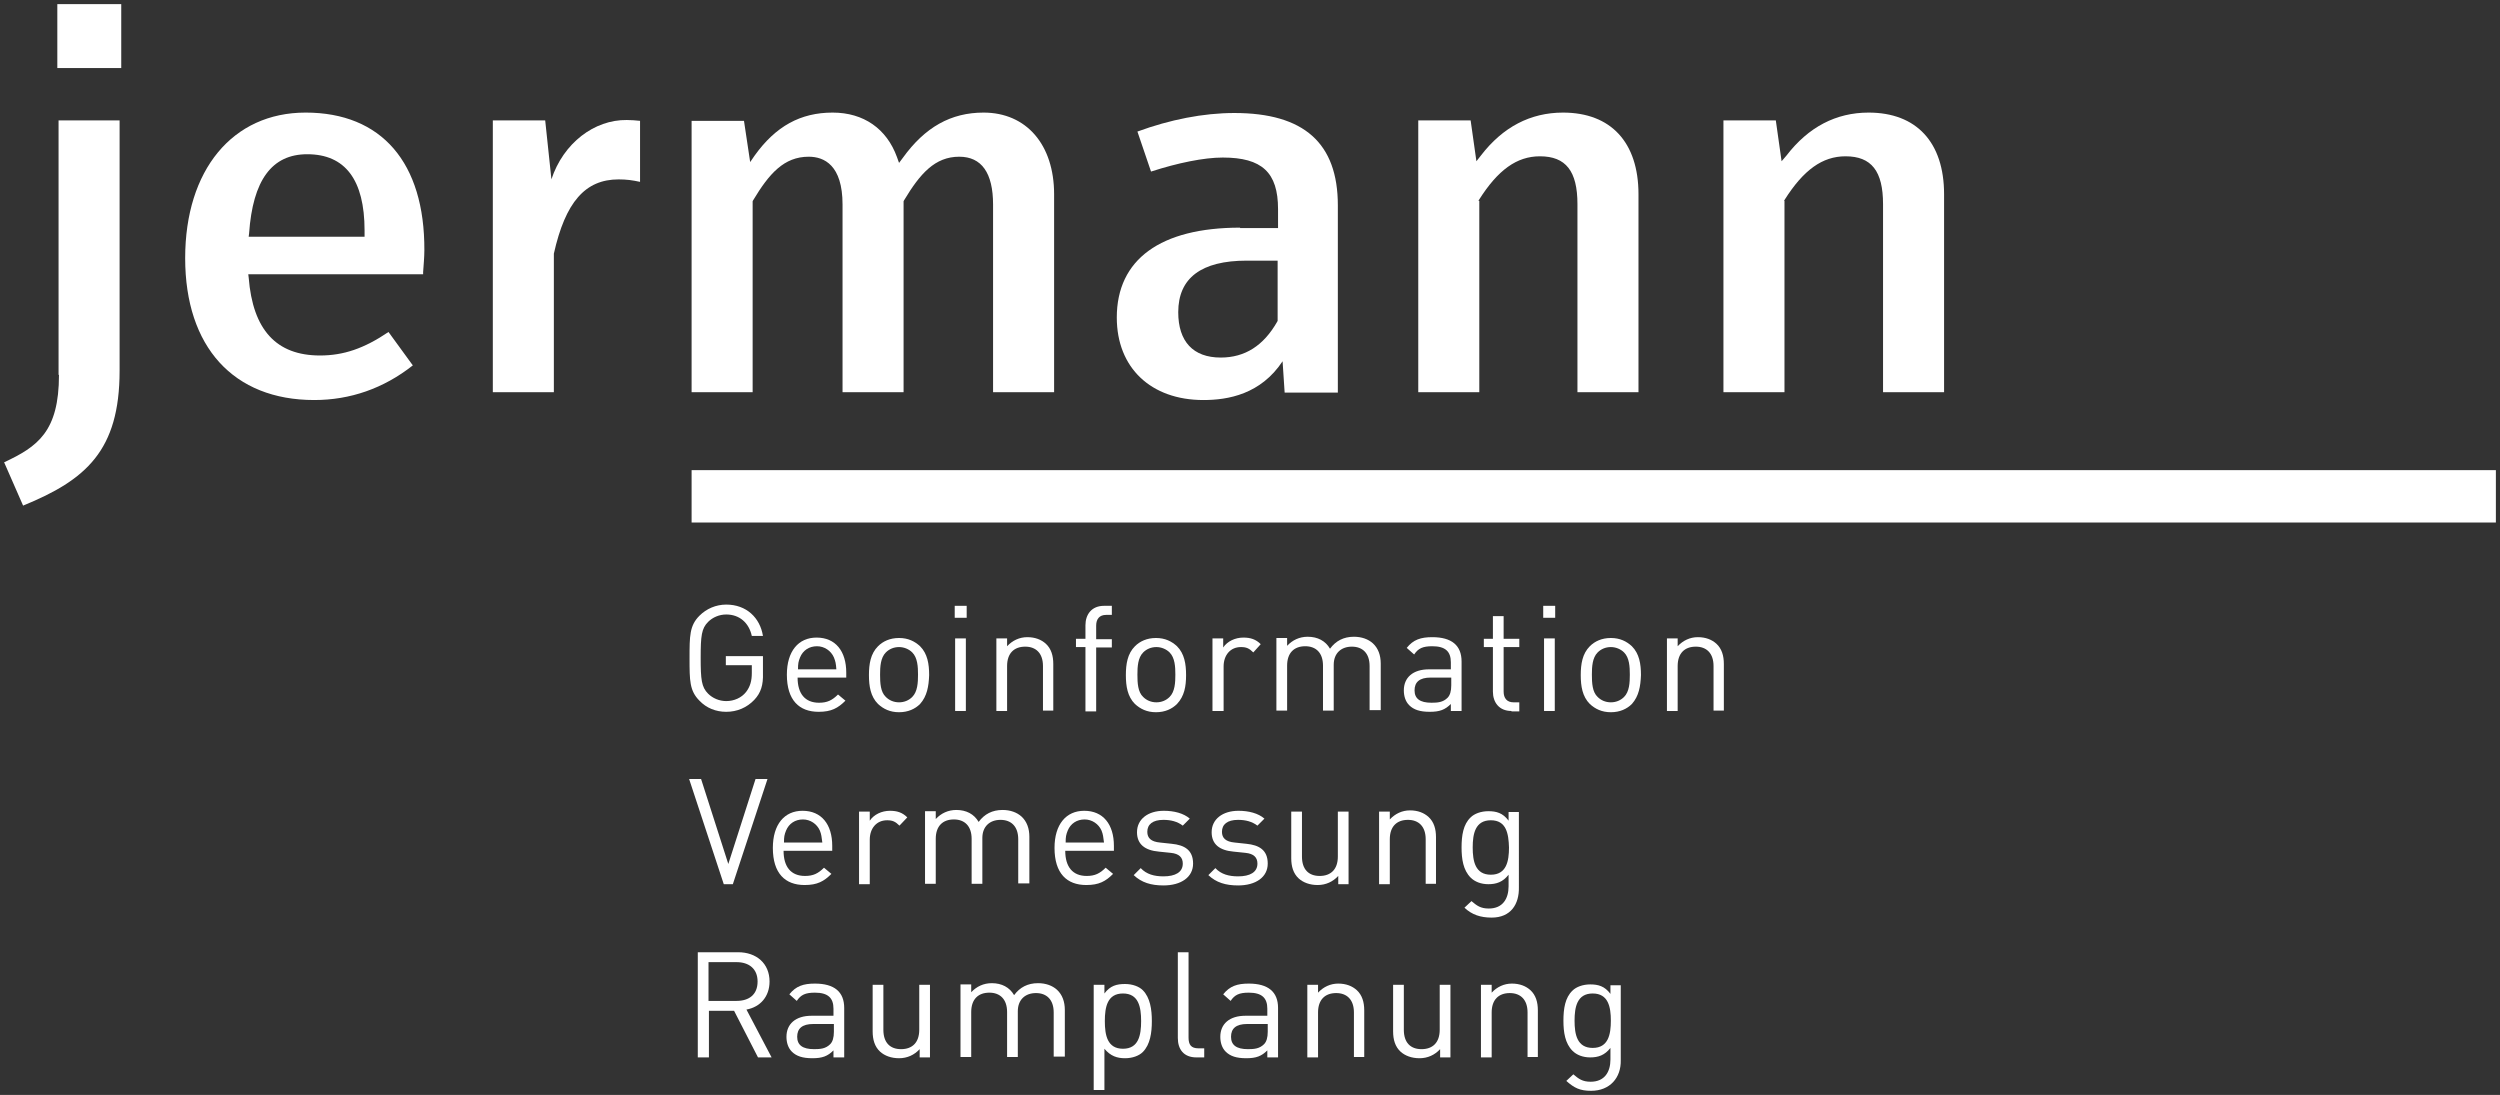 <?xml version="1.0" encoding="UTF-8" standalone="no"?>
<svg
   xmlns:dc="http://purl.org/dc/elements/1.1/"
   xmlns:cc="http://creativecommons.org/ns#"
   xmlns:rdf="http://www.w3.org/1999/02/22-rdf-syntax-ns#"
   xmlns:svg="http://www.w3.org/2000/svg"
   xmlns="http://www.w3.org/2000/svg"
   version="1.1"
   id="Ebene_1"
   x="0px"
   y="0px"
   viewBox="0 0 606.2 265.5"
   xml:space="preserve"
   width="606.2"
   height="265.5"><rect x="0" y="0" width="606.2" height="265.5" fill="#333333" stroke="none"/><defs
   id="defs99" />
<style
   type="text/css"
   id="style2">
	.st0{fill:#FFFFFF;}
</style>
<g
   id="g74"
   transform="translate(-135,-170.9)">
	<path
   class="st0"
   d="m 317.9,340.6 c -1.8,1.9 -4.2,2.9 -6.8,2.9 -2.5,0 -4.8,-0.9 -6.5,-2.7 -2.4,-2.4 -2.4,-4.9 -2.4,-10.3 0,-5.4 0,-7.9 2.4,-10.3 1.7,-1.7 4,-2.7 6.5,-2.7 4.9,0 8.2,3.2 8.9,7.6 h -2.7 c -0.7,-3.2 -3,-5.2 -6.2,-5.2 -1.7,0 -3.3,0.7 -4.4,1.8 -1.6,1.6 -1.8,3.4 -1.8,8.7 0,5.3 0.2,7.1 1.8,8.7 1.1,1.1 2.7,1.8 4.4,1.8 1.9,0 3.7,-0.8 4.8,-2.2 1,-1.3 1.4,-2.7 1.4,-4.6 v -1.9 H 311 V 330 h 9 v 4.1 c 0.1,2.9 -0.5,4.8 -2.1,6.5 z"
   id="path4" />
	<path
   class="st0"
   d="m 328.4,335.2 c 0,3.9 1.8,6.1 5.2,6.1 2,0 3.2,-0.6 4.6,-2 l 1.8,1.5 c -1.8,1.8 -3.4,2.7 -6.5,2.7 -4.7,0 -7.7,-2.8 -7.7,-9 0,-5.7 2.8,-9 7.2,-9 4.6,0 7.2,3.3 7.2,8.5 v 1.2 z m 8.8,-4.9 c -0.7,-1.6 -2.3,-2.7 -4.1,-2.7 -1.9,0 -3.4,1 -4.1,2.7 -0.4,1 -0.5,1.5 -0.5,2.9 h 9.3 c -0.1,-1.4 -0.2,-1.9 -0.6,-2.9 z"
   id="path6" />
	<path
   class="st0"
   d="m 358.1,341.6 c -1.2,1.2 -2.9,2 -5.1,2 -2.2,0 -3.8,-0.8 -5.1,-2 -1.8,-1.8 -2.2,-4.3 -2.2,-7 0,-2.7 0.4,-5.2 2.2,-7 1.2,-1.2 2.9,-2 5.1,-2 2.2,0 3.8,0.8 5.1,2 1.8,1.8 2.2,4.3 2.2,7 -0.1,2.7 -0.5,5.1 -2.2,7 z m -1.9,-12.5 c -0.8,-0.8 -2,-1.3 -3.2,-1.3 -1.3,0 -2.4,0.5 -3.2,1.3 -1.3,1.3 -1.4,3.5 -1.4,5.4 0,2 0.1,4.2 1.4,5.4 0.8,0.8 1.9,1.3 3.2,1.3 1.3,0 2.4,-0.5 3.2,-1.3 1.3,-1.3 1.4,-3.5 1.4,-5.4 0,-1.9 -0.1,-4.1 -1.4,-5.4 z"
   id="path8" />
	<path
   class="st0"
   d="m 366.5,320.7 v -2.9 h 2.9 v 2.9 z m 0.1,22.6 v -17.6 h 2.6 v 17.6 z"
   id="path10" />
	<path
   class="st0"
   d="m 387.9,343.3 v -10.9 c 0,-3.1 -1.7,-4.7 -4.3,-4.7 -2.7,0 -4.4,1.6 -4.4,4.7 v 10.9 h -2.6 v -17.6 h 2.6 v 1.9 c 1.3,-1.4 3,-2.2 4.9,-2.2 1.9,0 3.4,0.6 4.5,1.6 1.3,1.2 1.8,2.9 1.8,4.9 v 11.3 h -2.5 z"
   id="path12" />
	<path
   class="st0"
   d="m 400.8,327.8 v 15.6 h -2.6 v -15.6 h -2.3 v -2 h 2.3 v -3.3 c 0,-2.6 1.5,-4.7 4.5,-4.7 h 1.9 v 2.2 h -1.4 c -1.6,0 -2.4,1 -2.4,2.6 v 3.3 h 3.8 v 2 h -3.8 z"
   id="path14" />
	<path
   class="st0"
   d="m 420.4,341.6 c -1.2,1.2 -2.9,2 -5.1,2 -2.2,0 -3.8,-0.8 -5.1,-2 -1.8,-1.8 -2.2,-4.3 -2.2,-7 0,-2.7 0.4,-5.2 2.2,-7 1.2,-1.2 2.9,-2 5.1,-2 2.2,0 3.8,0.8 5.1,2 1.8,1.8 2.2,4.3 2.2,7 0,2.7 -0.4,5.1 -2.2,7 z m -1.8,-12.5 c -0.8,-0.8 -2,-1.3 -3.2,-1.3 -1.3,0 -2.4,0.5 -3.2,1.3 -1.3,1.3 -1.4,3.5 -1.4,5.4 0,2 0.1,4.2 1.4,5.4 0.8,0.8 1.9,1.3 3.2,1.3 1.3,0 2.4,-0.5 3.2,-1.3 1.3,-1.3 1.4,-3.5 1.4,-5.4 0,-1.9 -0.1,-4.1 -1.4,-5.4 z"
   id="path16" />
	<path
   class="st0"
   d="m 438.9,329.1 c -1,-1 -1.7,-1.3 -3,-1.3 -2.6,0 -4.2,2 -4.2,4.7 v 10.8 H 429 v -17.6 h 2.6 v 2.2 c 1,-1.5 2.9,-2.4 4.9,-2.4 1.7,0 3,0.4 4.2,1.6 z"
   id="path18" />
	<path
   class="st0"
   d="m 467.1,343.3 v -10.9 c 0,-3.1 -1.7,-4.7 -4.3,-4.7 -2.6,0 -4.4,1.6 -4.4,4.4 v 11.1 h -2.6 v -10.9 c 0,-3.1 -1.7,-4.7 -4.3,-4.7 -2.7,0 -4.4,1.6 -4.4,4.7 v 10.9 h -2.6 v -17.6 h 2.6 v 1.9 c 1.3,-1.4 3,-2.2 5,-2.2 2.4,0 4.3,1 5.4,2.9 1.4,-1.9 3.3,-2.9 5.8,-2.9 1.9,0 3.5,0.6 4.6,1.6 1.3,1.2 1.9,2.9 1.9,4.9 v 11.3 h -2.7 z"
   id="path20" />
	<path
   class="st0"
   d="m 486.8,343.3 v -1.7 c -1.4,1.4 -2.7,1.9 -5.1,1.9 -2.4,0 -3.9,-0.5 -5,-1.6 -0.9,-0.9 -1.3,-2.2 -1.3,-3.6 0,-3.1 2.2,-5.1 6.1,-5.1 h 5.3 v -1.7 c 0,-2.6 -1.3,-3.9 -4.5,-3.9 -2.3,0 -3.4,0.5 -4.4,2 l -1.8,-1.6 c 1.6,-2 3.4,-2.6 6.2,-2.6 4.7,0 7.1,2 7.1,5.9 v 12 z m 0,-8.1 h -4.9 c -2.7,0 -3.9,1.1 -3.9,3.1 0,2 1.3,3 4.1,3 1.5,0 2.8,-0.1 3.9,-1.2 0.6,-0.6 0.9,-1.6 0.9,-3 v -1.9 z"
   id="path22" />
	<path
   class="st0"
   d="m 501.5,343.3 c -3,0 -4.5,-2.1 -4.5,-4.7 v -10.8 h -2.2 v -2 h 2.2 v -5.5 h 2.6 v 5.5 h 3.8 v 2 h -3.8 v 10.8 c 0,1.6 0.8,2.6 2.4,2.6 h 1.4 v 2.2 h -1.9 z"
   id="path24" />
	<path
   class="st0"
   d="m 509.2,320.7 v -2.9 h 2.9 v 2.9 z m 0.2,22.6 v -17.6 h 2.6 v 17.6 z"
   id="path26" />
	<path
   class="st0"
   d="m 530.7,341.6 c -1.2,1.2 -2.9,2 -5.1,2 -2.2,0 -3.8,-0.8 -5.1,-2 -1.8,-1.8 -2.2,-4.3 -2.2,-7 0,-2.7 0.4,-5.2 2.2,-7 1.2,-1.2 2.9,-2 5.1,-2 2.2,0 3.8,0.8 5.1,2 1.8,1.8 2.2,4.3 2.2,7 -0.1,2.7 -0.5,5.1 -2.2,7 z m -1.9,-12.5 c -0.8,-0.8 -2,-1.3 -3.2,-1.3 -1.3,0 -2.4,0.5 -3.2,1.3 -1.3,1.3 -1.4,3.5 -1.4,5.4 0,2 0.1,4.2 1.4,5.4 0.8,0.8 1.9,1.3 3.2,1.3 1.3,0 2.4,-0.5 3.2,-1.3 1.3,-1.3 1.4,-3.5 1.4,-5.4 0,-1.9 -0.1,-4.1 -1.4,-5.4 z"
   id="path28" />
	<path
   class="st0"
   d="m 550.5,343.3 v -10.9 c 0,-3.1 -1.7,-4.7 -4.3,-4.7 -2.7,0 -4.4,1.6 -4.4,4.7 v 10.9 h -2.6 v -17.6 h 2.6 v 1.9 c 1.3,-1.4 3,-2.2 4.9,-2.2 1.9,0 3.4,0.6 4.5,1.6 1.3,1.2 1.8,2.9 1.8,4.9 v 11.3 h -2.5 z"
   id="path30" />
	<path
   class="st0"
   d="m 312.7,385.3 h -2.2 l -8.4,-25.5 h 2.9 l 6.6,20.6 6.6,-20.6 h 2.9 z"
   id="path32" />
	<path
   class="st0"
   d="m 325,377.2 c 0,3.9 1.8,6.1 5.2,6.1 2,0 3.2,-0.6 4.6,-2 l 1.8,1.5 c -1.8,1.8 -3.4,2.7 -6.5,2.7 -4.7,0 -7.7,-2.8 -7.7,-9 0,-5.7 2.8,-9 7.2,-9 4.6,0 7.2,3.3 7.2,8.5 v 1.2 z m 8.8,-4.9 c -0.7,-1.6 -2.3,-2.7 -4.1,-2.7 -1.9,0 -3.4,1 -4.1,2.7 -0.4,1 -0.5,1.5 -0.5,2.9 h 9.3 c -0.2,-1.4 -0.2,-1.9 -0.6,-2.9 z"
   id="path34" />
	<path
   class="st0"
   d="m 353.1,371.1 c -1,-1 -1.7,-1.3 -3,-1.3 -2.6,0 -4.2,2 -4.2,4.7 v 10.8 h -2.6 v -17.6 h 2.6 v 2.2 c 1,-1.5 2.9,-2.4 4.9,-2.4 1.7,0 3,0.4 4.2,1.6 z"
   id="path36" />
	<path
   class="st0"
   d="m 381.9,385.3 v -10.9 c 0,-3.1 -1.7,-4.7 -4.3,-4.7 -2.6,0 -4.4,1.6 -4.4,4.4 v 11.1 h -2.6 v -10.9 c 0,-3.1 -1.7,-4.7 -4.3,-4.7 -2.7,0 -4.4,1.6 -4.4,4.7 v 10.9 h -2.6 v -17.6 h 2.6 v 1.9 c 1.3,-1.4 3,-2.2 5,-2.2 2.4,0 4.3,1 5.4,2.9 1.4,-1.9 3.3,-2.9 5.8,-2.9 1.9,0 3.5,0.6 4.6,1.6 1.3,1.2 1.9,2.9 1.9,4.9 v 11.3 h -2.7 z"
   id="path38" />
	<path
   class="st0"
   d="m 393.3,377.2 c 0,3.9 1.8,6.1 5.2,6.1 2,0 3.2,-0.6 4.6,-2 l 1.8,1.5 c -1.8,1.8 -3.4,2.7 -6.5,2.7 -4.7,0 -7.7,-2.8 -7.7,-9 0,-5.7 2.8,-9 7.2,-9 4.6,0 7.2,3.3 7.2,8.5 v 1.2 z m 8.8,-4.9 c -0.7,-1.6 -2.3,-2.7 -4.1,-2.7 -1.9,0 -3.4,1 -4.1,2.7 -0.4,1 -0.5,1.5 -0.5,2.9 h 9.3 c -0.2,-1.4 -0.2,-1.9 -0.6,-2.9 z"
   id="path40" />
	<path
   class="st0"
   d="m 417.1,385.6 c -3,0 -5.3,-0.7 -7.2,-2.5 l 1.7,-1.7 c 1.4,1.5 3.3,2 5.5,2 2.9,0 4.7,-1 4.7,-3.1 0,-1.5 -0.9,-2.4 -2.9,-2.6 l -2.9,-0.3 c -3.4,-0.3 -5.3,-1.8 -5.3,-4.7 0,-3.2 2.7,-5.2 6.5,-5.2 2.5,0 4.8,0.6 6.3,1.9 l -1.7,1.7 c -1.3,-1 -2.9,-1.4 -4.7,-1.4 -2.6,0 -3.9,1.1 -3.9,2.9 0,1.5 0.9,2.4 3.1,2.6 l 2.8,0.3 c 3.1,0.3 5.2,1.5 5.2,4.8 0,3.3 -2.9,5.3 -7.2,5.3 z"
   id="path42" />
	<path
   class="st0"
   d="m 435.2,385.6 c -3,0 -5.3,-0.7 -7.2,-2.5 l 1.7,-1.7 c 1.4,1.5 3.3,2 5.5,2 2.9,0 4.7,-1 4.7,-3.1 0,-1.5 -0.9,-2.4 -2.9,-2.6 l -2.9,-0.3 c -3.4,-0.3 -5.3,-1.8 -5.3,-4.7 0,-3.2 2.7,-5.2 6.5,-5.2 2.5,0 4.8,0.6 6.3,1.9 l -1.7,1.7 c -1.3,-1 -2.9,-1.4 -4.7,-1.4 -2.6,0 -3.9,1.1 -3.9,2.9 0,1.5 0.9,2.4 3.1,2.6 l 2.8,0.3 c 3.1,0.3 5.2,1.5 5.2,4.8 0,3.3 -2.9,5.3 -7.2,5.3 z"
   id="path44" />
	<path
   class="st0"
   d="m 459.5,385.3 v -2 c -1.3,1.4 -3,2.2 -5,2.2 -1.9,0 -3.5,-0.6 -4.6,-1.6 -1.3,-1.2 -1.8,-2.9 -1.8,-4.9 v -11.3 h 2.6 v 10.9 c 0,3.1 1.6,4.7 4.3,4.7 2.7,0 4.4,-1.6 4.4,-4.7 v -10.9 h 2.6 v 17.6 z"
   id="path46" />
	<path
   class="st0"
   d="m 480.7,385.3 v -10.9 c 0,-3.1 -1.7,-4.7 -4.3,-4.7 -2.7,0 -4.4,1.6 -4.4,4.7 v 10.9 h -2.6 v -17.6 h 2.6 v 1.9 c 1.3,-1.4 3,-2.2 4.9,-2.2 1.9,0 3.4,0.6 4.5,1.6 1.3,1.2 1.8,2.9 1.8,4.9 v 11.3 h -2.5 z"
   id="path48" />
	<path
   class="st0"
   d="m 496.7,393.4 c -2.7,0 -4.8,-0.7 -6.6,-2.4 l 1.7,-1.6 c 1.3,1.1 2.2,1.8 4.2,1.8 3.4,0 4.8,-2.4 4.8,-5.4 V 383 c -1.4,1.8 -3,2.3 -4.9,2.3 -1.8,0 -3.3,-0.6 -4.3,-1.6 -1.8,-1.8 -2.2,-4.5 -2.2,-7.3 0,-2.9 0.4,-5.6 2.2,-7.3 0.9,-0.9 2.5,-1.5 4.3,-1.5 1.9,0 3.5,0.4 4.9,2.3 v -2.1 h 2.5 V 386 c 0.1,4.2 -2,7.4 -6.6,7.4 z m -0.2,-23.6 c -3.8,0 -4.4,3.3 -4.4,6.6 0,3.3 0.6,6.6 4.4,6.6 3.8,0 4.4,-3.3 4.4,-6.6 -0.1,-3.3 -0.6,-6.6 -4.4,-6.6 z"
   id="path50" />
	<path
   class="st0"
   d="M 318.8,427.3 313,416 h -6.1 v 11.3 h -2.7 v -25.5 h 9.8 c 4.4,0 7.6,2.7 7.6,7.1 0,3.7 -2.3,6.2 -5.6,6.8 l 6.1,11.6 z m -5.2,-23.1 h -6.8 v 9.4 h 6.8 c 3,0 5.1,-1.5 5.1,-4.7 0,-3.1 -2.1,-4.7 -5.1,-4.7 z"
   id="path52" />
	<path
   class="st0"
   d="m 337.1,427.3 v -1.7 c -1.4,1.4 -2.7,1.9 -5.1,1.9 -2.4,0 -3.9,-0.5 -5,-1.6 -0.9,-0.9 -1.3,-2.2 -1.3,-3.6 0,-3.1 2.2,-5.1 6.1,-5.1 h 5.3 v -1.7 c 0,-2.6 -1.3,-3.9 -4.5,-3.9 -2.3,0 -3.4,0.5 -4.4,2 l -1.8,-1.6 c 1.6,-2 3.4,-2.6 6.2,-2.6 4.7,0 7.1,2 7.1,5.9 v 12 z m 0,-8.1 h -4.9 c -2.7,0 -3.9,1.1 -3.9,3.1 0,2 1.3,3 4.1,3 1.5,0 2.8,-0.1 3.9,-1.2 0.6,-0.6 0.9,-1.6 0.9,-3 v -1.9 z"
   id="path54" />
	<path
   class="st0"
   d="m 358,427.3 v -2 c -1.3,1.4 -3,2.2 -5,2.2 -1.9,0 -3.5,-0.6 -4.6,-1.6 -1.3,-1.2 -1.8,-2.9 -1.8,-4.9 v -11.3 h 2.6 v 10.9 c 0,3.1 1.6,4.7 4.3,4.7 2.7,0 4.4,-1.6 4.4,-4.7 v -10.9 h 2.6 v 17.6 z"
   id="path56" />
	<path
   class="st0"
   d="m 390.5,427.3 v -10.9 c 0,-3.1 -1.7,-4.7 -4.3,-4.7 -2.6,0 -4.4,1.6 -4.4,4.4 v 11.1 h -2.6 v -10.9 c 0,-3.1 -1.7,-4.7 -4.3,-4.7 -2.7,0 -4.4,1.6 -4.4,4.7 v 10.9 h -2.6 v -17.6 h 2.6 v 1.9 c 1.3,-1.4 3,-2.2 5,-2.2 2.4,0 4.3,1 5.4,2.9 1.4,-1.9 3.3,-2.9 5.8,-2.9 1.9,0 3.5,0.6 4.6,1.6 1.3,1.2 1.9,2.9 1.9,4.9 v 11.3 h -2.7 z"
   id="path58" />
	<path
   class="st0"
   d="m 412.1,426 c -0.9,0.9 -2.5,1.5 -4.3,1.5 -1.9,0 -3.5,-0.5 -5,-2.3 v 10 h -2.6 v -25.5 h 2.6 v 2.1 c 1.4,-1.9 3,-2.3 5,-2.3 1.8,0 3.4,0.6 4.3,1.5 1.8,1.8 2.2,4.7 2.2,7.5 0,2.8 -0.4,5.7 -2.2,7.5 z m -4.8,-14.2 c -3.8,0 -4.4,3.3 -4.4,6.7 0,3.4 0.6,6.7 4.4,6.7 3.8,0 4.4,-3.3 4.4,-6.7 0,-3.4 -0.6,-6.7 -4.4,-6.7 z"
   id="path60" />
	<path
   class="st0"
   d="m 425.1,427.3 c -3.1,0 -4.5,-2 -4.5,-4.7 v -20.8 h 2.6 v 20.7 c 0,1.7 0.6,2.6 2.4,2.6 h 1.4 v 2.2 z"
   id="path62" />
	<path
   class="st0"
   d="m 442.3,427.3 v -1.7 c -1.4,1.4 -2.7,1.9 -5.1,1.9 -2.4,0 -3.9,-0.5 -5,-1.6 -0.9,-0.9 -1.3,-2.2 -1.3,-3.6 0,-3.1 2.2,-5.1 6.1,-5.1 h 5.3 v -1.7 c 0,-2.6 -1.3,-3.9 -4.5,-3.9 -2.3,0 -3.4,0.5 -4.4,2 l -1.8,-1.6 c 1.6,-2 3.4,-2.6 6.2,-2.6 4.7,0 7.1,2 7.1,5.9 v 12 z m 0,-8.1 h -4.9 c -2.7,0 -3.9,1.1 -3.9,3.1 0,2 1.3,3 4.1,3 1.5,0 2.8,-0.1 3.9,-1.2 0.6,-0.6 0.9,-1.6 0.9,-3 v -1.9 z"
   id="path64" />
	<path
   class="st0"
   d="m 463.3,427.3 v -10.9 c 0,-3.1 -1.7,-4.7 -4.3,-4.7 -2.7,0 -4.4,1.6 -4.4,4.7 v 10.9 H 452 v -17.6 h 2.6 v 1.9 c 1.3,-1.4 3,-2.2 4.9,-2.2 1.9,0 3.4,0.6 4.5,1.6 1.3,1.2 1.8,2.9 1.8,4.9 v 11.3 h -2.5 z"
   id="path66" />
	<path
   class="st0"
   d="m 484.2,427.3 v -2 c -1.3,1.4 -3,2.2 -5,2.2 -1.9,0 -3.5,-0.6 -4.6,-1.6 -1.3,-1.2 -1.8,-2.9 -1.8,-4.9 v -11.3 h 2.6 v 10.9 c 0,3.1 1.6,4.7 4.3,4.7 2.7,0 4.4,-1.6 4.4,-4.7 v -10.9 h 2.6 v 17.6 z"
   id="path68" />
	<path
   class="st0"
   d="m 505.4,427.3 v -10.9 c 0,-3.1 -1.7,-4.7 -4.3,-4.7 -2.7,0 -4.4,1.6 -4.4,4.7 v 10.9 h -2.6 v -17.6 h 2.6 v 1.9 c 1.3,-1.4 3,-2.2 4.9,-2.2 1.9,0 3.4,0.6 4.5,1.6 1.3,1.2 1.8,2.9 1.8,4.9 v 11.3 h -2.5 z"
   id="path70" />
	<path
   class="st0"
   d="m 520.8,435.4 c -2.7,0 -4.1,-0.7 -6,-2.4 l 1.7,-1.6 c 1.3,1.1 2.2,1.8 4.2,1.8 3.4,0 4.8,-2.4 4.8,-5.4 V 425 c -1.4,1.8 -3,2.3 -4.9,2.3 -1.8,0 -3.3,-0.6 -4.3,-1.6 -1.8,-1.8 -2.2,-4.5 -2.2,-7.3 0,-2.9 0.4,-5.6 2.2,-7.3 0.9,-0.9 2.5,-1.5 4.3,-1.5 1.9,0 3.5,0.4 4.9,2.3 v -2.1 H 528 V 428 c 0.1,4.2 -2.6,7.4 -7.2,7.4 z m 0.4,-23.6 c -3.8,0 -4.4,3.3 -4.4,6.6 0,3.3 0.6,6.6 4.4,6.6 3.8,0 4.4,-3.3 4.4,-6.6 0,-3.3 -0.6,-6.6 -4.4,-6.6 z"
   id="path72" />
</g>
<g
   id="g94"
   transform="translate(-135,-170.9)">
	<rect
   x="302.7"
   y="284.9"
   class="st0"
   width="437.5"
   height="12.7"
   id="rect76" />
	<path
   class="st0"
   d="m 149.3,261.8 c 0,13.8 -5.2,17.4 -13.3,21.2 l 4.6,10.5 c 15.2,-6.2 23.4,-13.3 23.4,-32.7 v -60.7 h -14.8 v 61.7 z"
   id="path78" />
	<path
   class="st0"
   d="m 209.1,198.2 c -17.7,0 -29.2,13.9 -29.2,35.3 0,21.5 11.7,34.4 31.3,34.4 8.7,0 16.8,-2.8 23.9,-8.4 l -5.9,-8.1 c -5.9,4 -10.9,5.7 -16.6,5.7 -10.6,0 -16.3,-6.2 -17.3,-18.9 l -0.1,-0.8 h 42.4 v -0.5 c 0.1,-1.6 0.3,-3.6 0.3,-5.3 0.1,-21.3 -10.4,-33.4 -28.8,-33.4 z m 14.3,30.1 h -28.1 l 0.1,-0.8 c 0.9,-12.9 5.5,-19.2 14.1,-19.2 9.2,0 13.9,6.2 13.9,18.5 z"
   id="path80" />
	<path
   class="st0"
   d="m 317.5,219.7 0.1,-0.2 c 3.9,-6.5 7.5,-10.6 13.5,-10.6 3.7,0 8.2,2 8.2,11.6 V 266 h 14.8 v -46.3 l 0.1,-0.2 c 3.9,-6.5 7.5,-10.6 13.4,-10.6 5.4,0 8.2,3.9 8.2,11.6 V 266 h 14.8 v -48 c 0,-12 -6.7,-19.8 -17.1,-19.8 -7.9,0 -14.2,3.5 -19.6,11 l -0.9,1.2 -0.5,-1.4 c -2.5,-6.9 -8.1,-10.8 -15.6,-10.8 -7.8,0 -13.8,3.3 -18.9,10.4 l -1.1,1.6 -1.5,-10 H 302.7 V 266 h 14.8 z"
   id="path82" />
	<path
   class="st0"
   d="m 493.5,219.6 0.1,-0.2 c 4.6,-7.3 9.2,-10.6 14.8,-10.6 6.3,0 9.1,3.6 9.1,11.6 V 266 h 14.8 v -48 c 0,-12.6 -6.7,-19.8 -18.3,-19.8 -7.9,0 -14.6,3.5 -19.9,10.4 l -1.1,1.4 -1.4,-9.9 H 478.9 V 266 h 14.8 v -46.4 z"
   id="path84" />
	<path
   class="st0"
   d="m 567.6,219.6 0.1,-0.2 c 4.6,-7.3 9.2,-10.6 14.8,-10.6 6.3,0 9.1,3.6 9.1,11.6 V 266 h 14.8 v -48 c 0,-12.6 -6.7,-19.8 -18.3,-19.8 -7.9,0 -14.6,3.5 -19.9,10.4 l -1.2,1.4 -1.4,-9.9 H 552.9 V 266 h 14.8 v -46.4 z"
   id="path86" />
	<path
   class="st0"
   d="m 268.7,214.4 v -0.1 l -1.5,-14.2 H 254.5 V 266 h 14.8 v -33.6 c 2.8,-12.5 7.6,-18 15.7,-18 1.9,0 3.4,0.2 5.2,0.6 v -14.8 c -1,-0.1 -2.1,-0.2 -3.2,-0.2 -7.9,-0.1 -15.4,5.6 -18.3,14.4 z"
   id="path88" />
	<rect
   x="148.9"
   y="171.9"
   class="st0"
   width="15.5"
   height="15.5"
   id="rect90" />
	<path
   class="st0"
   d="m 435.7,226.1 c -19.3,0 -29.9,7.7 -29.9,21.8 0,12.2 8.3,20 21,20 6,0 13.9,-1.4 19.2,-9.4 l 0.5,7.6 h 12.9 v -45.4 c 0,-15.1 -8.2,-22.4 -25.1,-22.4 -7.5,0 -15.6,1.6 -23.5,4.5 l 3.3,9.7 c 6.5,-2.1 12.8,-3.4 17.4,-3.4 9.5,0 13.4,3.6 13.4,12.5 v 4.6 h -9.2 z m 9.1,22.6 -0.1,0.2 c -3.3,5.8 -7.8,8.7 -13.7,8.7 -6.7,0 -10.3,-3.9 -10.3,-11 0,-8.3 5.6,-12.5 16.6,-12.5 h 7.5 z"
   id="path92" />
</g>
</svg>
